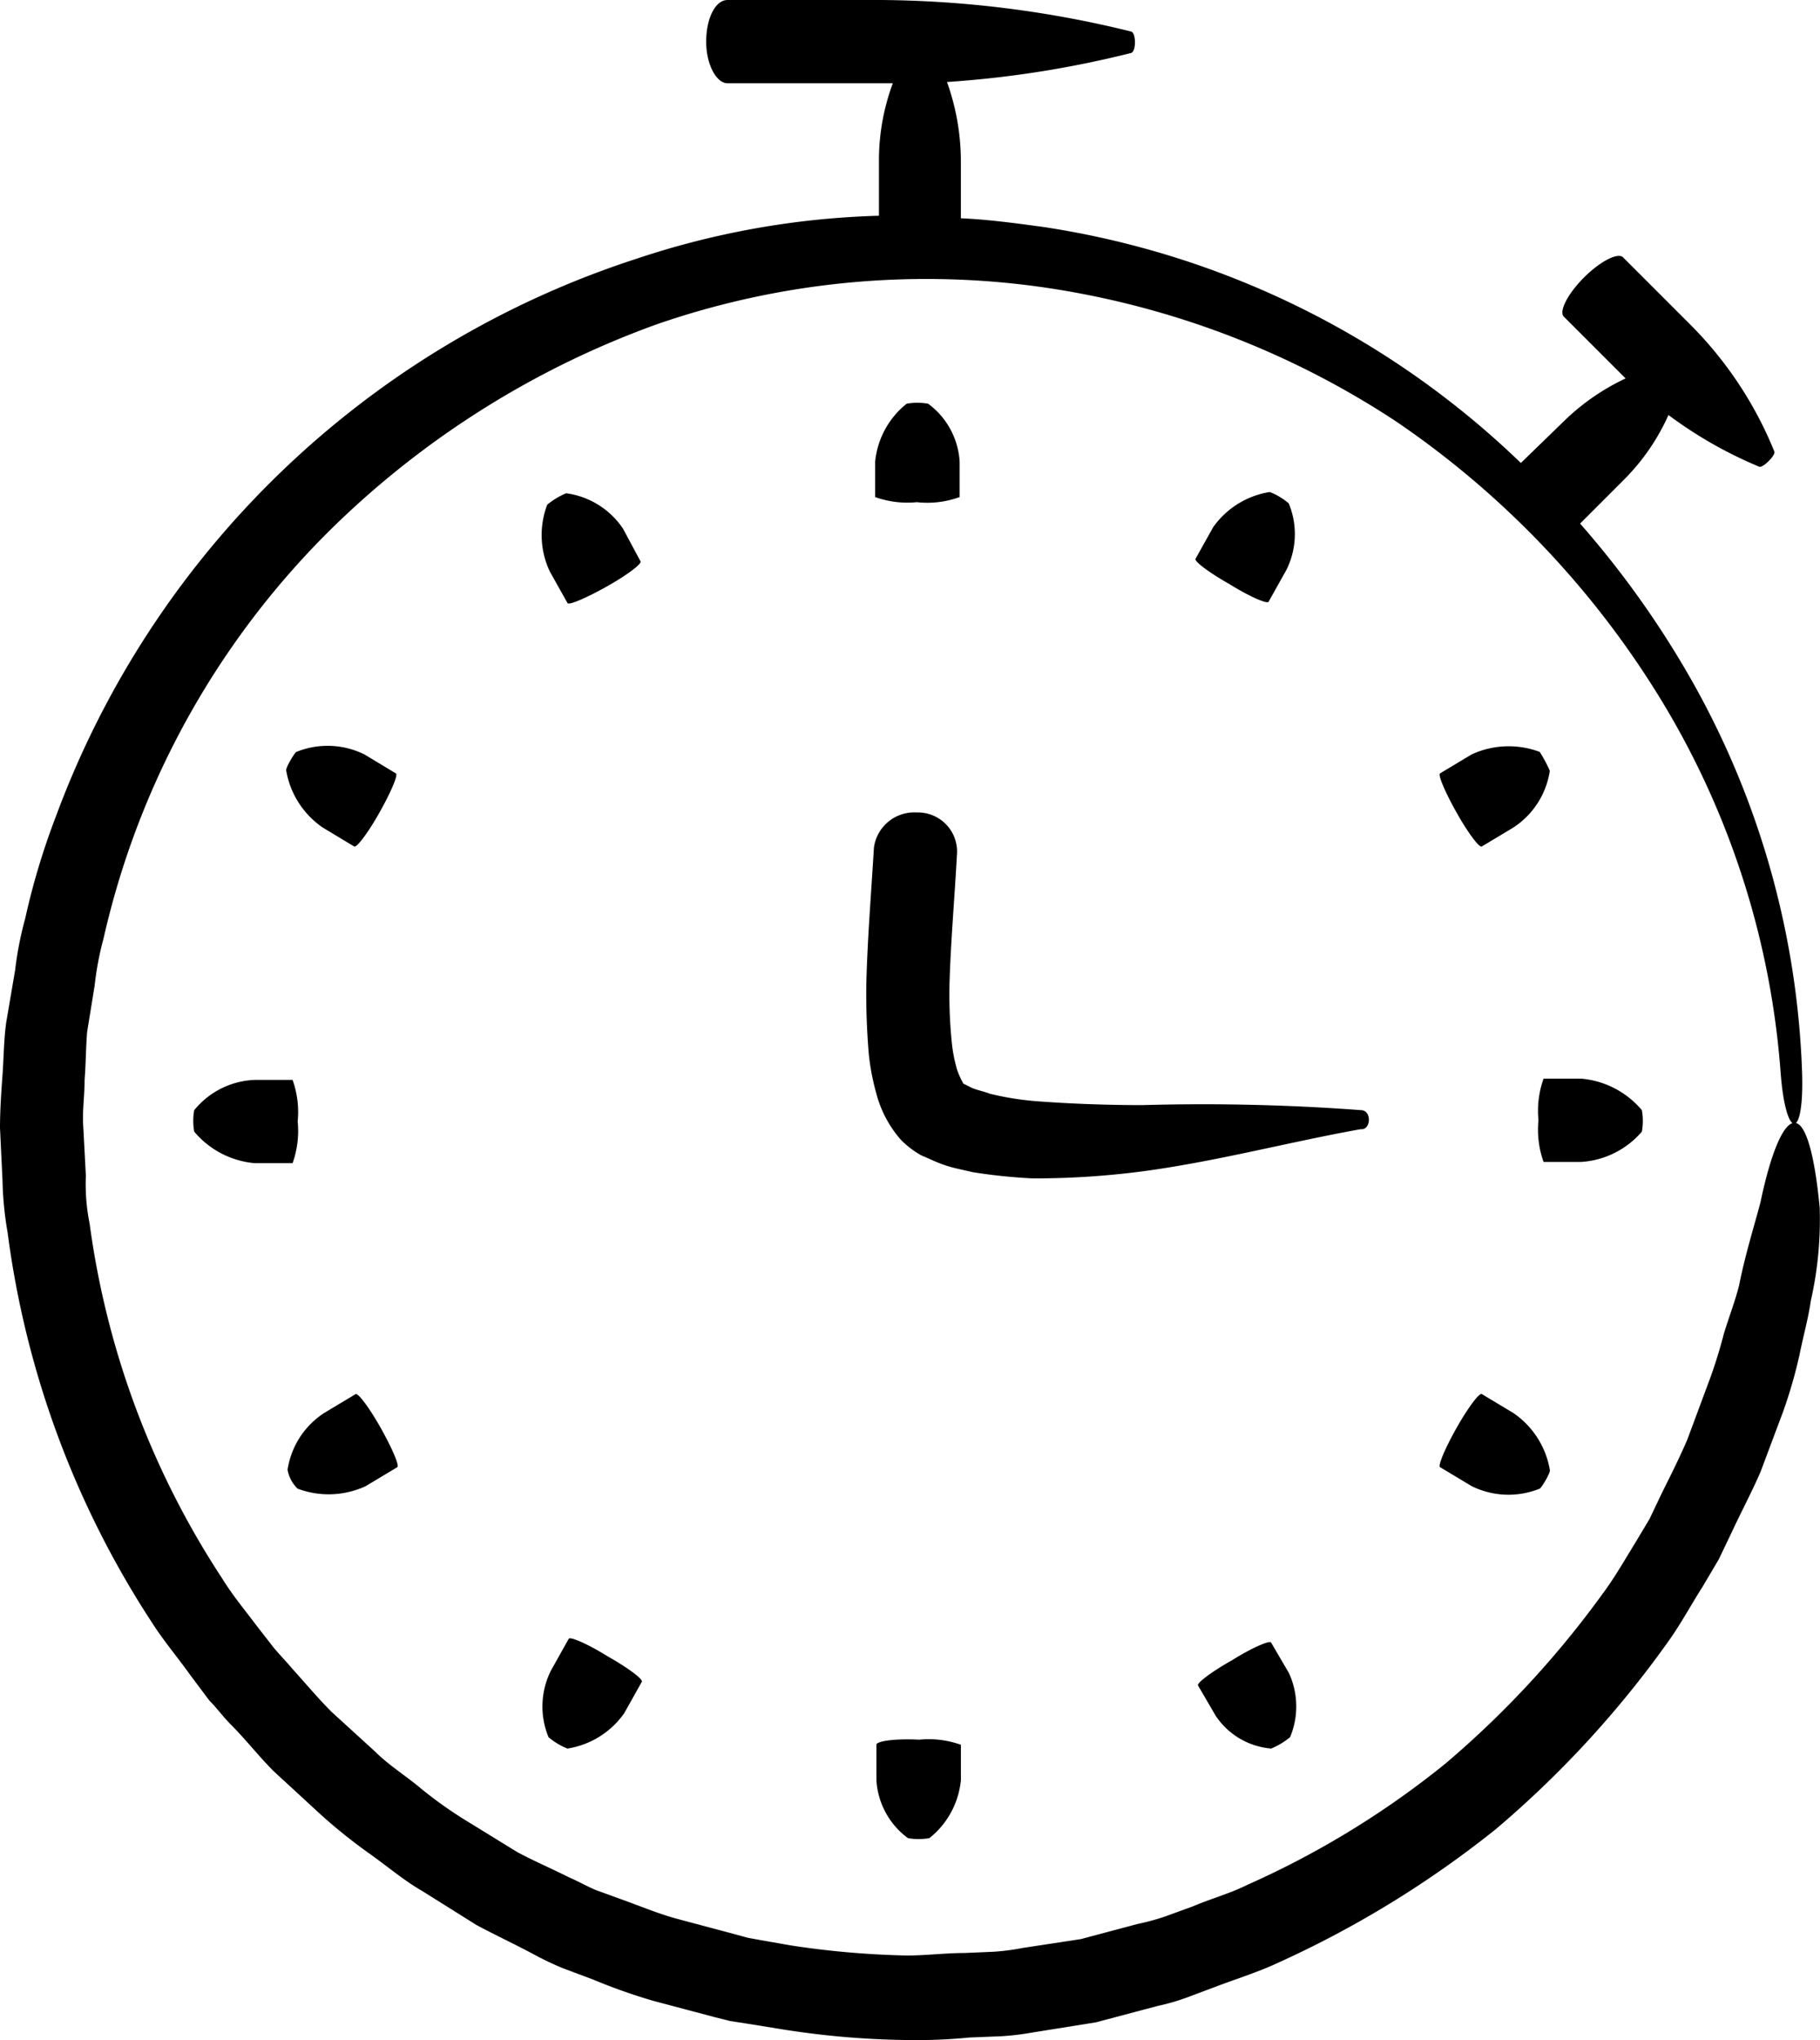 <svg id="noun-stopwatch-1088373" xmlns="http://www.w3.org/2000/svg" width="107.088" height="120" viewBox="0 0 107.088 120">
  <g id="Groupe_2274" data-name="Groupe 2274" transform="translate(0 0)">
    <path id="Tracé_388" data-name="Tracé 388" d="M97.3,157.49v2.078a4.57,4.57,0,0,0,1.855,3.413,3.6,3.6,0,0,0,1.261,0,4.965,4.965,0,0,0,1.855-3.413V157.49a5.621,5.621,0,0,0-2.449-.3C98.413,157.119,97.3,157.268,97.3,157.49Z" transform="translate(-45.732 -54.872)"/>
    <path id="Tracé_389" data-name="Tracé 389" d="M72.366,149.19l-1.039,1.855a4.717,4.717,0,0,0-.148,3.933,4.028,4.028,0,0,0,1.113.668h0a5.041,5.041,0,0,0,3.339-2.078l1.039-1.855c.074-.148-.816-.816-2-1.484h0C73.479,149.487,72.441,149.042,72.366,149.19Z" transform="translate(-38.903 -52.805)"/>
    <path id="Tracé_390" data-name="Tracé 390" d="M51.191,135.363a5.2,5.2,0,0,0,4.007-.148l1.855-1.113c.148-.074-.3-1.113-.965-2.3h0c-.668-1.187-1.336-2.078-1.484-2l-1.855,1.113A4.85,4.85,0,0,0,50.6,134.25,2.041,2.041,0,0,0,51.191,135.363Z" transform="translate(-33.68 -47.808)"/>
    <path id="Tracé_391" data-name="Tracé 391" d="M43.181,106.679a3.6,3.6,0,0,0,0,1.261,5.253,5.253,0,0,0,3.562,1.855h2.226a5.621,5.621,0,0,0,.3-2.449,5.621,5.621,0,0,0-.3-2.449H46.742A4.815,4.815,0,0,0,43.181,106.679Z" transform="translate(-31.754 -41.383)"/>
    <path id="Tracé_392" data-name="Tracé 392" d="M52.65,83.231,54.5,84.344c.148.074.816-.816,1.484-2h0c.668-1.187,1.113-2.226.965-2.3L55.1,78.928a4.891,4.891,0,0,0-4.007-.148c-.074,0-.668.965-.594,1.113h0A5.1,5.1,0,0,0,52.65,83.231Z" transform="translate(-33.655 -34.556)"/>
    <path id="Tracé_393" data-name="Tracé 393" d="M75.542,60.478A4.786,4.786,0,0,0,72.2,58.4a4.429,4.429,0,0,0-1.113.668A5.017,5.017,0,0,0,71.238,63l1.039,1.855c.074.148,1.113-.3,2.3-.965s2.078-1.336,2-1.484Z" transform="translate(-38.887 -29.388)"/>
    <path id="Tracé_394" data-name="Tracé 394" d="M102.171,56.771V54.694a4.57,4.57,0,0,0-1.855-3.413,3.6,3.6,0,0,0-1.261,0A4.965,4.965,0,0,0,97.2,54.694v2.078a5.621,5.621,0,0,0,2.449.3A5.552,5.552,0,0,0,102.171,56.771Z" transform="translate(-45.706 -27.537)"/>
    <path id="Tracé_395" data-name="Tracé 395" d="M126.9,64.755l1.039-1.855a4.717,4.717,0,0,0,.148-3.933,4.028,4.028,0,0,0-1.113-.668,5.041,5.041,0,0,0-3.339,2.078L122.6,62.233c-.074.148.816.816,2,1.484C125.789,64.459,126.828,64.9,126.9,64.755Z" transform="translate(-52.258 -29.362)"/>
    <path id="Tracé_396" data-name="Tracé 396" d="M144.439,84.355l1.855-1.113a4.85,4.85,0,0,0,2.152-3.339h0a8.108,8.108,0,0,0-.594-1.113h0a5.2,5.2,0,0,0-4.007.148l-1.855,1.113c-.148.074.3,1.113.965,2.3h0C143.622,83.538,144.29,84.429,144.439,84.355Z" transform="translate(-57.255 -34.567)"/>
    <path id="Tracé_397" data-name="Tracé 397" d="M155.884,107.916a3.6,3.6,0,0,0,0-1.261,5.253,5.253,0,0,0-3.562-1.855H150.1a5.621,5.621,0,0,0-.3,2.449,5.621,5.621,0,0,0,.3,2.449h2.226A5.131,5.131,0,0,0,155.884,107.916Z" transform="translate(-59.277 -41.36)"/>
    <path id="Tracé_398" data-name="Tracé 398" d="M141.99,134.1l1.855,1.113a4.891,4.891,0,0,0,4.007.148c.074,0,.668-.965.594-1.113a5.1,5.1,0,0,0-2.152-3.339l-1.855-1.113c-.148-.074-.816.816-1.484,2S141.842,134.028,141.99,134.1Z" transform="translate(-57.255 -47.808)"/>
    <path id="Tracé_399" data-name="Tracé 399" d="M124.8,150.529c-1.187.668-2.078,1.336-2,1.484l1.039,1.781a4.358,4.358,0,0,0,3.265,1.929,4.429,4.429,0,0,0,1.113-.668,4.69,4.69,0,0,0-.074-3.784L127.1,149.49C127.028,149.342,125.989,149.787,124.8,150.529Z" transform="translate(-52.309 -52.883)"/>
    <path id="Tracé_400" data-name="Tracé 400" d="M125.66,101.21h0a125.94,125.94,0,0,0-12.911-.3c-2.078,0-4.155-.074-6.159-.223a17.2,17.2,0,0,1-2.82-.445c-.371-.148-.816-.223-1.113-.371l-.445-.223h0a4.635,4.635,0,0,1-.371-.816,8.754,8.754,0,0,1-.3-1.484,28.008,28.008,0,0,1-.148-3.562c.074-2.523.3-5.046.445-7.717A2.3,2.3,0,0,0,99.468,83.7a2.39,2.39,0,0,0-2.523,2.078c-.148,2.523-.371,5.194-.445,7.939a41.715,41.715,0,0,0,.148,4.229,13.915,13.915,0,0,0,.445,2.3,6.692,6.692,0,0,0,1.41,2.671,5.187,5.187,0,0,0,1.261.965c.371.148.668.3,1.039.445a6.891,6.891,0,0,0,.965.3c.3.074.668.148.965.223a32.308,32.308,0,0,0,3.562.371,48.839,48.839,0,0,0,6.678-.445c4.3-.594,8.459-1.707,12.614-2.449C126.18,102.4,126.254,101.284,125.66,101.21Z" transform="translate(-45.525 -35.914)"/>
    <path id="Tracé_401" data-name="Tracé 401" d="M134.869,90.309c-.3-3.116-.816-4.971-1.484-4.971s-1.41,1.855-2,4.675c-.371,1.41-.89,3.042-1.261,4.9-.223.89-.594,1.855-.89,2.82a28.519,28.519,0,0,1-.965,3.042l-1.187,3.191c-.445,1.039-.965,2.078-1.484,3.116l-.742,1.558-.89,1.484c-.594.965-1.187,2-1.855,2.894a56.527,56.527,0,0,1-9.275,10.017,52.193,52.193,0,0,1-11.649,7.123c-1.039.519-2.152.816-3.191,1.261l-1.632.594a13.345,13.345,0,0,1-1.632.445l-3.339.89-3.413.519a13.432,13.432,0,0,1-1.707.223l-1.707.074c-1.113,0-2.3.148-3.413.148a51.859,51.859,0,0,1-6.826-.594l-1.707-.3-.816-.148-.816-.223-3.339-.89c-1.113-.3-2.152-.742-3.191-1.113l-1.632-.594c-.519-.223-1.039-.519-1.558-.742-1.039-.519-2.078-.965-3.042-1.484l-2.894-1.781a24.353,24.353,0,0,1-2.82-2c-.89-.742-1.855-1.336-2.671-2.152l-2.523-2.3c-.816-.816-1.558-1.707-2.3-2.523-.371-.445-.742-.816-1.113-1.261l-1.039-1.336c-.668-.89-1.41-1.781-2-2.745a50.146,50.146,0,0,1-7.791-20.85,11.748,11.748,0,0,1-.223-2.82l-.148-2.82c-.074-.965.074-1.855.074-2.82.074-.965.074-1.855.148-2.82l.445-2.745a17.873,17.873,0,0,1,.519-2.745A49,49,0,0,1,47.463,50.241,52.975,52.975,0,0,1,66.458,38.369a48.539,48.539,0,0,1,22.334-2.226,50.978,50.978,0,0,1,21.147,7.939,53.5,53.5,0,0,1,15.656,16.472,49.075,49.075,0,0,1,6.975,21.815h0c.3,4.007,1.41,4.081,1.261-.074h0a50.3,50.3,0,0,0-6.381-22.779,55.574,55.574,0,0,0-6.678-9.423l2.6-2.6a12.684,12.684,0,0,0,2.6-3.784,24.987,24.987,0,0,0,5.342,3.042c.223.074.965-.668.89-.89a22.558,22.558,0,0,0-5.046-7.568l-3.858-3.858c-.3-.3-1.336.223-2.3,1.187s-1.484,2-1.187,2.3l3.636,3.636a13.229,13.229,0,0,0-3.562,2.449l-2.6,2.523A51.53,51.53,0,0,0,89.237,32.656c-1.632-.223-3.265-.445-4.9-.519V28.649a13.887,13.887,0,0,0-.816-4.526,60.893,60.893,0,0,0,10.833-1.707c.3-.074.3-1.187,0-1.261A62.888,62.888,0,0,0,79.591,19.3H70.613c-.742,0-1.261,1.113-1.261,2.449s.594,2.449,1.261,2.449h9.72a13.039,13.039,0,0,0-.816,4.378v3.413a49.162,49.162,0,0,0-14.246,2.523,54.265,54.265,0,0,0-34.206,32.87,41.95,41.95,0,0,0-1.781,5.936,20.06,20.06,0,0,0-.594,3.042L28.171,79.4c-.148,1.039-.148,2.078-.223,3.116S27.8,84.6,27.8,85.634l.148,3.116a20.13,20.13,0,0,0,.3,3.042,54.8,54.8,0,0,0,8.533,23c.668,1.039,1.484,2,2.226,3.042l1.113,1.484c.445.445.816.965,1.261,1.41.89.89,1.632,1.855,2.523,2.745L46.647,126a31.99,31.99,0,0,0,2.968,2.374c1.039.742,2,1.558,3.042,2.152l3.191,2c1.113.594,2.226,1.113,3.339,1.707a17.834,17.834,0,0,0,1.707.816l1.781.668a34.035,34.035,0,0,0,3.562,1.261l3.636.965.89.223.965.148,1.855.3a50.241,50.241,0,0,0,7.494.668,32.266,32.266,0,0,0,3.784-.148l1.855-.074a15.806,15.806,0,0,0,1.855-.223l3.71-.594,3.636-.965a12.479,12.479,0,0,0,1.781-.519l1.781-.668c1.187-.445,2.374-.816,3.487-1.336a60.232,60.232,0,0,0,12.836-7.865,60,60,0,0,0,10.165-11.056c.742-1.039,1.336-2.152,2-3.191l.965-1.632.816-1.707c.519-1.113,1.113-2.226,1.632-3.413l1.336-3.562a28.268,28.268,0,0,0,.965-3.339c.223-1.113.519-2.152.668-3.191A21.618,21.618,0,0,0,134.869,90.309Z" transform="translate(-27.8 -19.3)"/>
  </g>
</svg>
